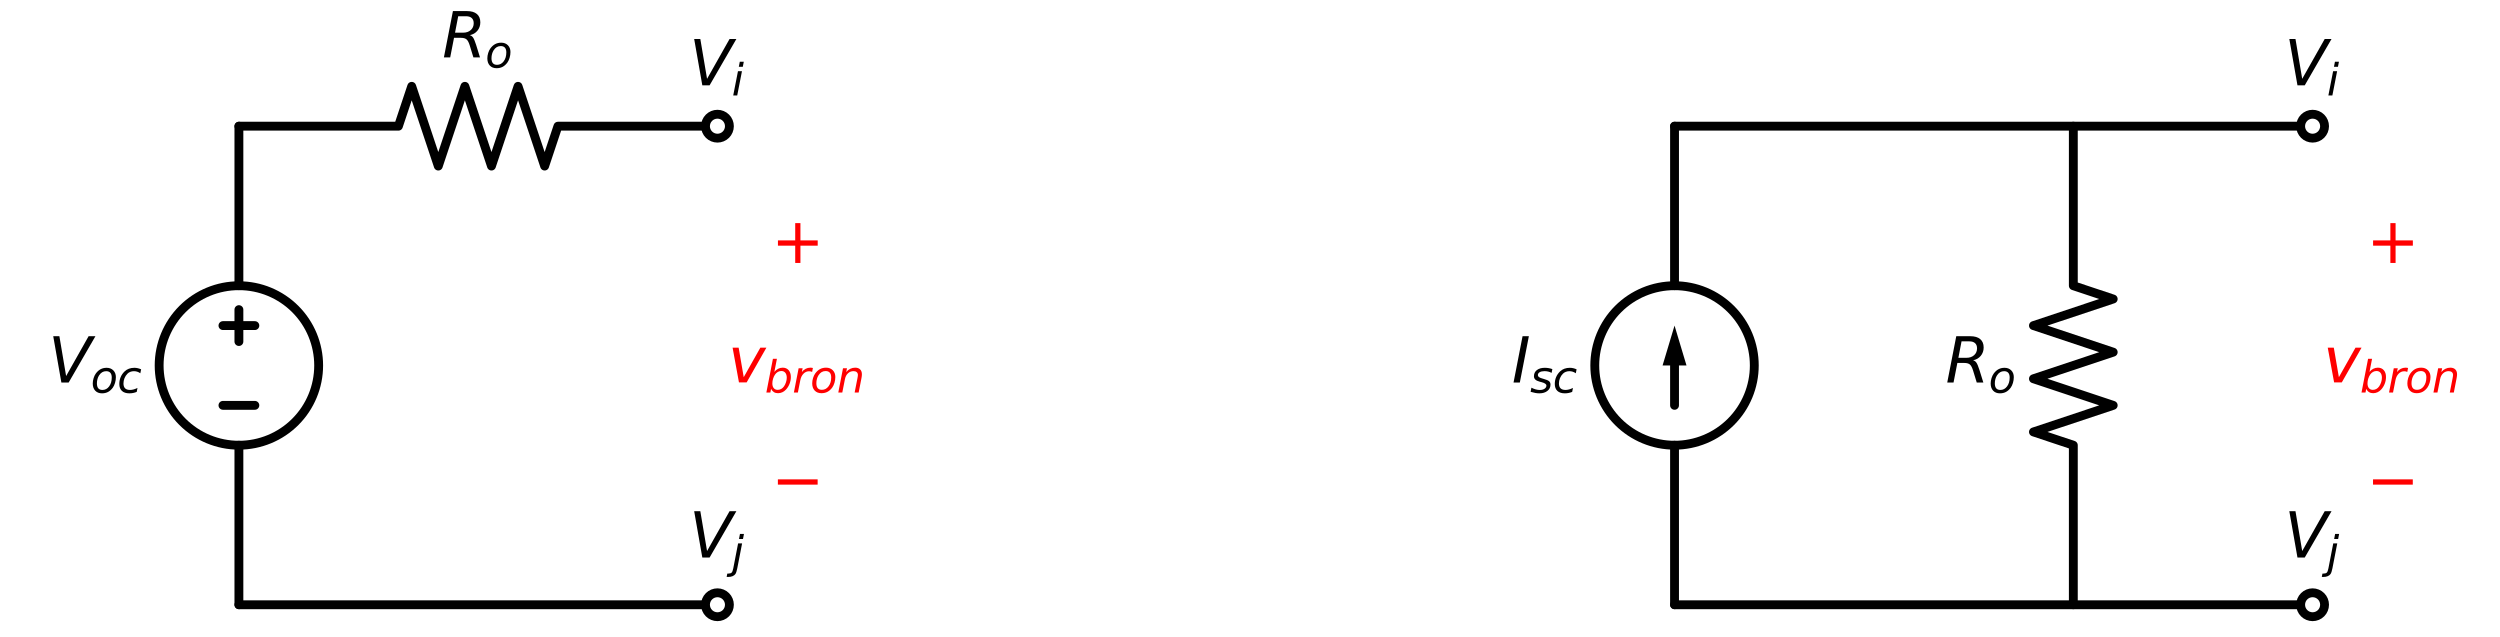 <?xml version="1.0" encoding="utf-8" standalone="no"?>
<!DOCTYPE svg PUBLIC "-//W3C//DTD SVG 1.1//EN"
  "http://www.w3.org/Graphics/SVG/1.1/DTD/svg11.dtd">
<svg xmlns:xlink="http://www.w3.org/1999/xlink" width="564.21pt" height="143.86pt" viewBox="0 0 564.21 143.86" xmlns="http://www.w3.org/2000/svg" version="1.1">
 <defs>
  <style type="text/css">*{stroke-linejoin: round; stroke-linecap: butt}</style>
 </defs>
 <g id="figure_1">
  <g id="patch_1">
   <path d="M 0 143.86 
L 564.21 143.86 
L 564.21 0 
L 0 0 
z
" style="fill: #ffffff"/>
  </g>
  <g id="axes_1">
   <g id="patch_2">
    <path d="M 53.916 100.48 
C 58.69 100.48 63.268 98.583 66.644 95.208 
C 70.019 91.832 71.916 87.254 71.916 82.48 
C 71.916 77.706 70.019 73.128 66.644 69.752 
C 63.268 66.377 58.69 64.48 53.916 64.48 
C 49.142 64.48 44.564 66.377 41.188 69.752 
C 37.813 73.128 35.916 77.706 35.916 82.48 
C 35.916 87.254 37.813 91.832 41.188 95.208 
C 44.564 98.583 49.142 100.48 53.916 100.48 
L 53.916 100.48 
z
" clip-path="url(#pf47a70da1c)" style="fill: none; stroke: #000000; stroke-width: 2; stroke-linejoin: miter"/>
   </g>
   <g id="patch_3">
    <path d="M 377.916 100.48 
C 382.69 100.48 387.268 98.583 390.644 95.208 
C 394.019 91.832 395.916 87.254 395.916 82.48 
C 395.916 77.706 394.019 73.128 390.644 69.752 
C 387.268 66.377 382.69 64.48 377.916 64.48 
C 373.142 64.48 368.564 66.377 365.188 69.752 
C 361.813 73.128 359.916 77.706 359.916 82.48 
C 359.916 87.254 361.813 91.832 365.188 95.208 
C 368.564 98.583 373.142 100.48 377.916 100.48 
L 377.916 100.48 
z
" clip-path="url(#pf47a70da1c)" style="fill: none; stroke: #000000; stroke-width: 2; stroke-linejoin: miter"/>
   </g>
   <g id="line2d_1">
    <path d="M 53.916 136.48 
L 53.916 100.48 
L 53.916 100.48 
M 53.916 64.48 
L 53.916 64.48 
L 53.916 28.48 
" clip-path="url(#pf47a70da1c)" style="fill: none; stroke: #000000; stroke-width: 2; stroke-linecap: round"/>
   </g>
   <g id="line2d_2">
    <path d="M 57.516 91.48 
L 50.316 91.48 
" clip-path="url(#pf47a70da1c)" style="fill: none; stroke: #000000; stroke-width: 2; stroke-linecap: round"/>
   </g>
   <g id="line2d_3">
    <path d="M 53.916 77.08 
L 53.916 69.88 
" clip-path="url(#pf47a70da1c)" style="fill: none; stroke: #000000; stroke-width: 2; stroke-linecap: round"/>
   </g>
   <g id="line2d_4">
    <path d="M 57.516 73.48 
L 50.316 73.48 
" clip-path="url(#pf47a70da1c)" style="fill: none; stroke: #000000; stroke-width: 2; stroke-linecap: round"/>
   </g>
   <g id="line2d_5">
    <path d="M 53.916 28.48 
L 89.916 28.48 
L 92.916 19.48 
L 98.916 37.48 
L 104.916 19.48 
L 110.916 37.48 
L 116.916 19.48 
L 122.916 37.48 
L 125.916 28.48 
L 161.916 28.48 
" clip-path="url(#pf47a70da1c)" style="fill: none; stroke: #000000; stroke-width: 2; stroke-linecap: round"/>
   </g>
   <g id="line2d_6">
    <path d="M 53.916 136.48 
L 107.916 136.48 
L 161.916 136.48 
" clip-path="url(#pf47a70da1c)" style="fill: none; stroke: #000000; stroke-width: 2; stroke-linecap: round"/>
   </g>
   <g id="line2d_7">
    <path d="M 377.916 136.48 
L 377.916 100.48 
L 377.916 100.48 
M 377.916 64.48 
L 377.916 64.48 
L 377.916 28.48 
" clip-path="url(#pf47a70da1c)" style="fill: none; stroke: #000000; stroke-width: 2; stroke-linecap: round"/>
   </g>
   <g id="line2d_8">
    <path d="M 377.916 91.48 
L 377.916 82.48 
" clip-path="url(#pf47a70da1c)" style="fill: none; stroke: #000000; stroke-width: 2; stroke-linecap: round"/>
   </g>
   <g id="patch_4">
    <path d="M 375.216 82.48 
L 377.916 73.48 
L 380.616 82.48 
z
" clip-path="url(#pf47a70da1c)"/>
   </g>
   <g id="line2d_9">
    <path d="M 377.916 136.48 
L 449.916 136.48 
L 521.916 136.48 
" clip-path="url(#pf47a70da1c)" style="fill: none; stroke: #000000; stroke-width: 2; stroke-linecap: round"/>
   </g>
   <g id="line2d_10">
    <path d="M 377.916 28.48 
L 449.916 28.48 
L 521.916 28.48 
" clip-path="url(#pf47a70da1c)" style="fill: none; stroke: #000000; stroke-width: 2; stroke-linecap: round"/>
   </g>
   <g id="line2d_11">
    <path d="M 467.916 136.48 
L 467.916 100.48 
L 458.916 97.48 
L 476.916 91.48 
L 458.916 85.48 
L 476.916 79.48 
L 458.916 73.48 
L 476.916 67.48 
L 467.916 64.48 
L 467.916 28.48 
" clip-path="url(#pf47a70da1c)" style="fill: none; stroke: #000000; stroke-width: 2; stroke-linecap: round"/>
   </g>
   <g id="text_1">
    <!-- $V_{oc}$ -->
    <g transform="translate(10.896 86.343) scale(0.14 -0.14)">
     <defs>
      <path id="DejaVuSans-Oblique-56" d="M 1319 0 
L 500 4666 
L 1119 4666 
L 1797 653 
L 4063 4666 
L 4750 4666 
L 2053 0 
L 1319 0 
z
" transform="scale(0.016)"/>
      <path id="DejaVuSans-Oblique-6f" d="M 1625 -91 
Q 1009 -91 651 289 
Q 294 669 294 1325 
Q 294 1706 417 2101 
Q 541 2497 738 2766 
Q 1047 3184 1428 3384 
Q 1809 3584 2291 3584 
Q 2888 3584 3255 3212 
Q 3622 2841 3622 2241 
Q 3622 1825 3500 1412 
Q 3378 1000 3181 728 
Q 2875 309 2494 109 
Q 2113 -91 1625 -91 
z
M 891 1344 
Q 891 869 1089 633 
Q 1288 397 1691 397 
Q 2269 397 2648 901 
Q 3028 1406 3028 2181 
Q 3028 2634 2825 2865 
Q 2622 3097 2228 3097 
Q 1903 3097 1650 2945 
Q 1397 2794 1197 2484 
Q 1050 2253 970 1956 
Q 891 1659 891 1344 
z
" transform="scale(0.016)"/>
      <path id="DejaVuSans-Oblique-63" d="M 3431 3366 
L 3316 2797 
Q 3109 2947 2876 3022 
Q 2644 3097 2394 3097 
Q 2119 3097 1870 3000 
Q 1622 2903 1453 2725 
Q 1184 2453 1037 2087 
Q 891 1722 891 1331 
Q 891 859 1127 628 
Q 1363 397 1844 397 
Q 2081 397 2348 469 
Q 2616 541 2906 684 
L 2797 116 
Q 2547 13 2283 -39 
Q 2019 -91 1741 -91 
Q 1044 -91 669 257 
Q 294 606 294 1253 
Q 294 1797 489 2255 
Q 684 2713 1069 3078 
Q 1331 3328 1684 3456 
Q 2038 3584 2456 3584 
Q 2700 3584 2940 3529 
Q 3181 3475 3431 3366 
z
" transform="scale(0.016)"/>
     </defs>
     <use xlink:href="#DejaVuSans-Oblique-56" transform="translate(0 0.094)"/>
     <use xlink:href="#DejaVuSans-Oblique-6f" transform="translate(68.408 -16.312) scale(0.7)"/>
     <use xlink:href="#DejaVuSans-Oblique-63" transform="translate(111.235 -16.312) scale(0.7)"/>
    </g>
   </g>
   <g id="text_2">
    <!-- $R_o$ -->
    <g transform="translate(99.796 12.968) scale(0.14 -0.14)">
     <defs>
      <path id="DejaVuSans-Oblique-52" d="M 1613 4147 
L 1294 2491 
L 2106 2491 
Q 2584 2491 2879 2755 
Q 3175 3019 3175 3444 
Q 3175 3784 2976 3965 
Q 2778 4147 2406 4147 
L 1613 4147 
z
M 2772 2241 
Q 2972 2194 3105 2009 
Q 3238 1825 3413 1275 
L 3809 0 
L 3144 0 
L 2778 1197 
Q 2638 1659 2453 1815 
Q 2269 1972 1888 1972 
L 1191 1972 
L 806 0 
L 172 0 
L 1081 4666 
L 2503 4666 
Q 3150 4666 3495 4373 
Q 3841 4081 3841 3531 
Q 3841 3044 3547 2687 
Q 3253 2331 2772 2241 
z
" transform="scale(0.016)"/>
     </defs>
     <use xlink:href="#DejaVuSans-Oblique-52" transform="translate(0 0.094)"/>
     <use xlink:href="#DejaVuSans-Oblique-6f" transform="translate(69.482 -16.312) scale(0.7)"/>
    </g>
   </g>
   <g id="text_3">
    <!-- + -->
    <g style="fill: #ff0000" transform="translate(174.05 59.343) scale(0.14 -0.14)">
     <defs>
      <path id="DejaVuSans-2b" d="M 2944 4013 
L 2944 2272 
L 4684 2272 
L 4684 1741 
L 2944 1741 
L 2944 0 
L 2419 0 
L 2419 1741 
L 678 1741 
L 678 2272 
L 2419 2272 
L 2419 4013 
L 2944 4013 
z
" transform="scale(0.016)"/>
     </defs>
     <use xlink:href="#DejaVuSans-2b"/>
    </g>
   </g>
   <g id="text_4">
    <!-- $v_{bron}$ -->
    <g style="fill: #ff0000" transform="translate(164.306 86.343) scale(0.14 -0.14)">
     <defs>
      <path id="DejaVuSans-Oblique-76" d="M 459 3500 
L 1069 3500 
L 1581 525 
L 3256 3500 
L 3866 3500 
L 1875 0 
L 1100 0 
L 459 3500 
z
" transform="scale(0.016)"/>
      <path id="DejaVuSans-Oblique-62" d="M 3169 2138 
Q 3169 2591 2961 2847 
Q 2753 3103 2388 3103 
Q 2122 3103 1889 2973 
Q 1656 2844 1484 2597 
Q 1303 2338 1198 1995 
Q 1094 1653 1094 1313 
Q 1094 881 1298 636 
Q 1503 391 1863 391 
Q 2134 391 2365 517 
Q 2597 644 2772 891 
Q 2950 1147 3059 1487 
Q 3169 1828 3169 2138 
z
M 1381 2969 
Q 1594 3256 1914 3420 
Q 2234 3584 2584 3584 
Q 3122 3584 3439 3221 
Q 3756 2859 3756 2241 
Q 3756 1734 3570 1259 
Q 3384 784 3041 416 
Q 2816 172 2522 40 
Q 2228 -91 1906 -91 
Q 1566 -91 1316 65 
Q 1066 222 909 531 
L 806 0 
L 231 0 
L 1178 4863 
L 1753 4863 
L 1381 2969 
z
" transform="scale(0.016)"/>
      <path id="DejaVuSans-Oblique-72" d="M 2853 2969 
Q 2766 3016 2653 3041 
Q 2541 3066 2413 3066 
Q 1953 3066 1609 2717 
Q 1266 2369 1153 1784 
L 800 0 
L 225 0 
L 909 3500 
L 1484 3500 
L 1375 2956 
Q 1603 3259 1920 3421 
Q 2238 3584 2597 3584 
Q 2691 3584 2781 3573 
Q 2872 3563 2963 3538 
L 2853 2969 
z
" transform="scale(0.016)"/>
      <path id="DejaVuSans-Oblique-6e" d="M 3566 2113 
L 3156 0 
L 2578 0 
L 2988 2091 
Q 3016 2238 3031 2350 
Q 3047 2463 3047 2528 
Q 3047 2791 2881 2937 
Q 2716 3084 2419 3084 
Q 1956 3084 1622 2776 
Q 1288 2469 1184 1941 
L 800 0 
L 225 0 
L 903 3500 
L 1478 3500 
L 1363 2950 
Q 1603 3253 1940 3418 
Q 2278 3584 2650 3584 
Q 3113 3584 3367 3334 
Q 3622 3084 3622 2631 
Q 3622 2519 3608 2391 
Q 3594 2263 3566 2113 
z
" transform="scale(0.016)"/>
     </defs>
     <use xlink:href="#DejaVuSans-Oblique-76" transform="translate(0 0.312)"/>
     <use xlink:href="#DejaVuSans-Oblique-62" transform="translate(59.18 -16.094) scale(0.7)"/>
     <use xlink:href="#DejaVuSans-Oblique-72" transform="translate(103.613 -16.094) scale(0.7)"/>
     <use xlink:href="#DejaVuSans-Oblique-6f" transform="translate(132.393 -16.094) scale(0.7)"/>
     <use xlink:href="#DejaVuSans-Oblique-6e" transform="translate(175.22 -16.094) scale(0.7)"/>
    </g>
   </g>
   <g id="text_5">
    <!-- $-$ -->
    <g style="fill: #ff0000" transform="translate(174.036 113.343) scale(0.14 -0.14)">
     <defs>
      <path id="DejaVuSans-2212" d="M 678 2272 
L 4684 2272 
L 4684 1741 
L 678 1741 
L 678 2272 
z
" transform="scale(0.016)"/>
     </defs>
     <use xlink:href="#DejaVuSans-2212" transform="translate(0 0.5)"/>
    </g>
   </g>
   <g id="text_6">
    <!-- $I_{sc}$ -->
    <g transform="translate(341.196 86.343) scale(0.14 -0.14)">
     <defs>
      <path id="DejaVuSans-Oblique-49" d="M 1081 4666 
L 1716 4666 
L 806 0 
L 172 0 
L 1081 4666 
z
" transform="scale(0.016)"/>
      <path id="DejaVuSans-Oblique-73" d="M 3200 3397 
L 3091 2853 
Q 2863 2978 2609 3040 
Q 2356 3103 2088 3103 
Q 1634 3103 1373 2948 
Q 1113 2794 1113 2528 
Q 1113 2219 1719 2053 
Q 1766 2041 1788 2034 
L 1972 1978 
Q 2547 1819 2739 1644 
Q 2931 1469 2931 1166 
Q 2931 609 2489 259 
Q 2047 -91 1331 -91 
Q 1053 -91 747 -37 
Q 441 16 72 128 
L 184 722 
Q 500 559 806 475 
Q 1113 391 1394 391 
Q 1816 391 2080 572 
Q 2344 753 2344 1031 
Q 2344 1331 1650 1516 
L 1591 1531 
L 1394 1581 
Q 956 1697 753 1886 
Q 550 2075 550 2369 
Q 550 2928 970 3256 
Q 1391 3584 2113 3584 
Q 2397 3584 2667 3537 
Q 2938 3491 3200 3397 
z
" transform="scale(0.016)"/>
     </defs>
     <use xlink:href="#DejaVuSans-Oblique-49" transform="translate(0 0.094)"/>
     <use xlink:href="#DejaVuSans-Oblique-73" transform="translate(29.492 -16.312) scale(0.7)"/>
     <use xlink:href="#DejaVuSans-Oblique-63" transform="translate(65.962 -16.312) scale(0.7)"/>
    </g>
   </g>
   <g id="text_7">
    <!-- $R_o$ -->
    <g transform="translate(439.076 86.343) scale(0.14 -0.14)">
     <use xlink:href="#DejaVuSans-Oblique-52" transform="translate(0 0.094)"/>
     <use xlink:href="#DejaVuSans-Oblique-6f" transform="translate(69.482 -16.312) scale(0.7)"/>
    </g>
   </g>
   <g id="text_8">
    <!-- + -->
    <g style="fill: #ff0000" transform="translate(534.05 59.343) scale(0.14 -0.14)">
     <use xlink:href="#DejaVuSans-2b"/>
    </g>
   </g>
   <g id="text_9">
    <!-- $v_{bron}$ -->
    <g style="fill: #ff0000" transform="translate(524.306 86.343) scale(0.14 -0.14)">
     <use xlink:href="#DejaVuSans-Oblique-76" transform="translate(0 0.312)"/>
     <use xlink:href="#DejaVuSans-Oblique-62" transform="translate(59.18 -16.094) scale(0.7)"/>
     <use xlink:href="#DejaVuSans-Oblique-72" transform="translate(103.613 -16.094) scale(0.7)"/>
     <use xlink:href="#DejaVuSans-Oblique-6f" transform="translate(132.393 -16.094) scale(0.7)"/>
     <use xlink:href="#DejaVuSans-Oblique-6e" transform="translate(175.22 -16.094) scale(0.7)"/>
    </g>
   </g>
   <g id="text_10">
    <!-- $-$ -->
    <g style="fill: #ff0000" transform="translate(534.036 113.343) scale(0.14 -0.14)">
     <use xlink:href="#DejaVuSans-2212" transform="translate(0 0.5)"/>
    </g>
   </g>
   <g id="patch_5">
    <path d="M 161.916 31.18 
C 162.632 31.18 163.319 30.896 163.825 30.389 
C 164.332 29.883 164.616 29.196 164.616 28.48 
C 164.616 27.764 164.332 27.077 163.825 26.571 
C 163.319 26.064 162.632 25.78 161.916 25.78 
C 161.2 25.78 160.513 26.064 160.007 26.571 
C 159.5 27.077 159.216 27.764 159.216 28.48 
C 159.216 29.196 159.5 29.883 160.007 30.389 
C 160.513 30.896 161.2 31.18 161.916 31.18 
z
" clip-path="url(#pf47a70da1c)" style="fill: #ffffff; stroke: #000000; stroke-width: 2; stroke-linejoin: miter"/>
   </g>
   <g id="text_11">
    <!-- $V_i$ -->
    <g transform="translate(155.546 19.268) scale(0.14 -0.14)">
     <defs>
      <path id="DejaVuSans-Oblique-69" d="M 1172 4863 
L 1747 4863 
L 1606 4134 
L 1031 4134 
L 1172 4863 
z
M 909 3500 
L 1484 3500 
L 800 0 
L 225 0 
L 909 3500 
z
" transform="scale(0.016)"/>
     </defs>
     <use xlink:href="#DejaVuSans-Oblique-56" transform="translate(0 0.094)"/>
     <use xlink:href="#DejaVuSans-Oblique-69" transform="translate(68.408 -16.312) scale(0.7)"/>
    </g>
   </g>
   <g id="patch_6">
    <path d="M 161.916 139.18 
C 162.632 139.18 163.319 138.896 163.825 138.389 
C 164.332 137.883 164.616 137.196 164.616 136.48 
C 164.616 135.764 164.332 135.077 163.825 134.571 
C 163.319 134.064 162.632 133.78 161.916 133.78 
C 161.2 133.78 160.513 134.064 160.007 134.571 
C 159.5 135.077 159.216 135.764 159.216 136.48 
C 159.216 137.196 159.5 137.883 160.007 138.389 
C 160.513 138.896 161.2 139.18 161.916 139.18 
z
" clip-path="url(#pf47a70da1c)" style="fill: #ffffff; stroke: #000000; stroke-width: 2; stroke-linejoin: miter"/>
   </g>
   <g id="text_12">
    <!-- $V_j$ -->
    <g transform="translate(155.546 125.84) scale(0.14 -0.14)">
     <defs>
      <path id="DejaVuSans-Oblique-6a" d="M 928 3500 
L 1503 3500 
L 813 -63 
L 809 -78 
Q 694 -675 544 -897 
Q 403 -1106 132 -1218 
Q -138 -1331 -506 -1331 
L -722 -1331 
L -628 -844 
L -481 -844 
Q -144 -844 -1 -703 
Q 141 -563 238 -63 
L 928 3500 
z
M 1197 4863 
L 1772 4863 
L 1631 4134 
L 1056 4134 
L 1197 4863 
z
" transform="scale(0.016)"/>
     </defs>
     <use xlink:href="#DejaVuSans-Oblique-56" transform="translate(0 0.094)"/>
     <use xlink:href="#DejaVuSans-Oblique-6a" transform="translate(68.408 -16.312) scale(0.7)"/>
    </g>
   </g>
   <g id="patch_7">
    <path d="M 521.916 139.18 
C 522.632 139.18 523.319 138.896 523.825 138.389 
C 524.332 137.883 524.616 137.196 524.616 136.48 
C 524.616 135.764 524.332 135.077 523.825 134.571 
C 523.319 134.064 522.632 133.78 521.916 133.78 
C 521.2 133.78 520.513 134.064 520.007 134.571 
C 519.5 135.077 519.216 135.764 519.216 136.48 
C 519.216 137.196 519.5 137.883 520.007 138.389 
C 520.513 138.896 521.2 139.18 521.916 139.18 
z
" clip-path="url(#pf47a70da1c)" style="fill: #ffffff; stroke: #000000; stroke-width: 2; stroke-linejoin: miter"/>
   </g>
   <g id="text_13">
    <!-- $V_j$ -->
    <g transform="translate(515.546 125.84) scale(0.14 -0.14)">
     <use xlink:href="#DejaVuSans-Oblique-56" transform="translate(0 0.094)"/>
     <use xlink:href="#DejaVuSans-Oblique-6a" transform="translate(68.408 -16.312) scale(0.7)"/>
    </g>
   </g>
   <g id="patch_8">
    <path d="M 521.916 31.18 
C 522.632 31.18 523.319 30.896 523.825 30.389 
C 524.332 29.883 524.616 29.196 524.616 28.48 
C 524.616 27.764 524.332 27.077 523.825 26.571 
C 523.319 26.064 522.632 25.78 521.916 25.78 
C 521.2 25.78 520.513 26.064 520.007 26.571 
C 519.5 27.077 519.216 27.764 519.216 28.48 
C 519.216 29.196 519.5 29.883 520.007 30.389 
C 520.513 30.896 521.2 31.18 521.916 31.18 
z
" clip-path="url(#pf47a70da1c)" style="fill: #ffffff; stroke: #000000; stroke-width: 2; stroke-linejoin: miter"/>
   </g>
   <g id="text_14">
    <!-- $V_i$ -->
    <g transform="translate(515.546 19.268) scale(0.14 -0.14)">
     <use xlink:href="#DejaVuSans-Oblique-56" transform="translate(0 0.094)"/>
     <use xlink:href="#DejaVuSans-Oblique-69" transform="translate(68.408 -16.312) scale(0.7)"/>
    </g>
   </g>
  </g>
 </g>
 <defs>
  <clipPath id="pf47a70da1c">
   <rect x="0" y="0" width="564.21" height="143.86"/>
  </clipPath>
 </defs>
</svg>